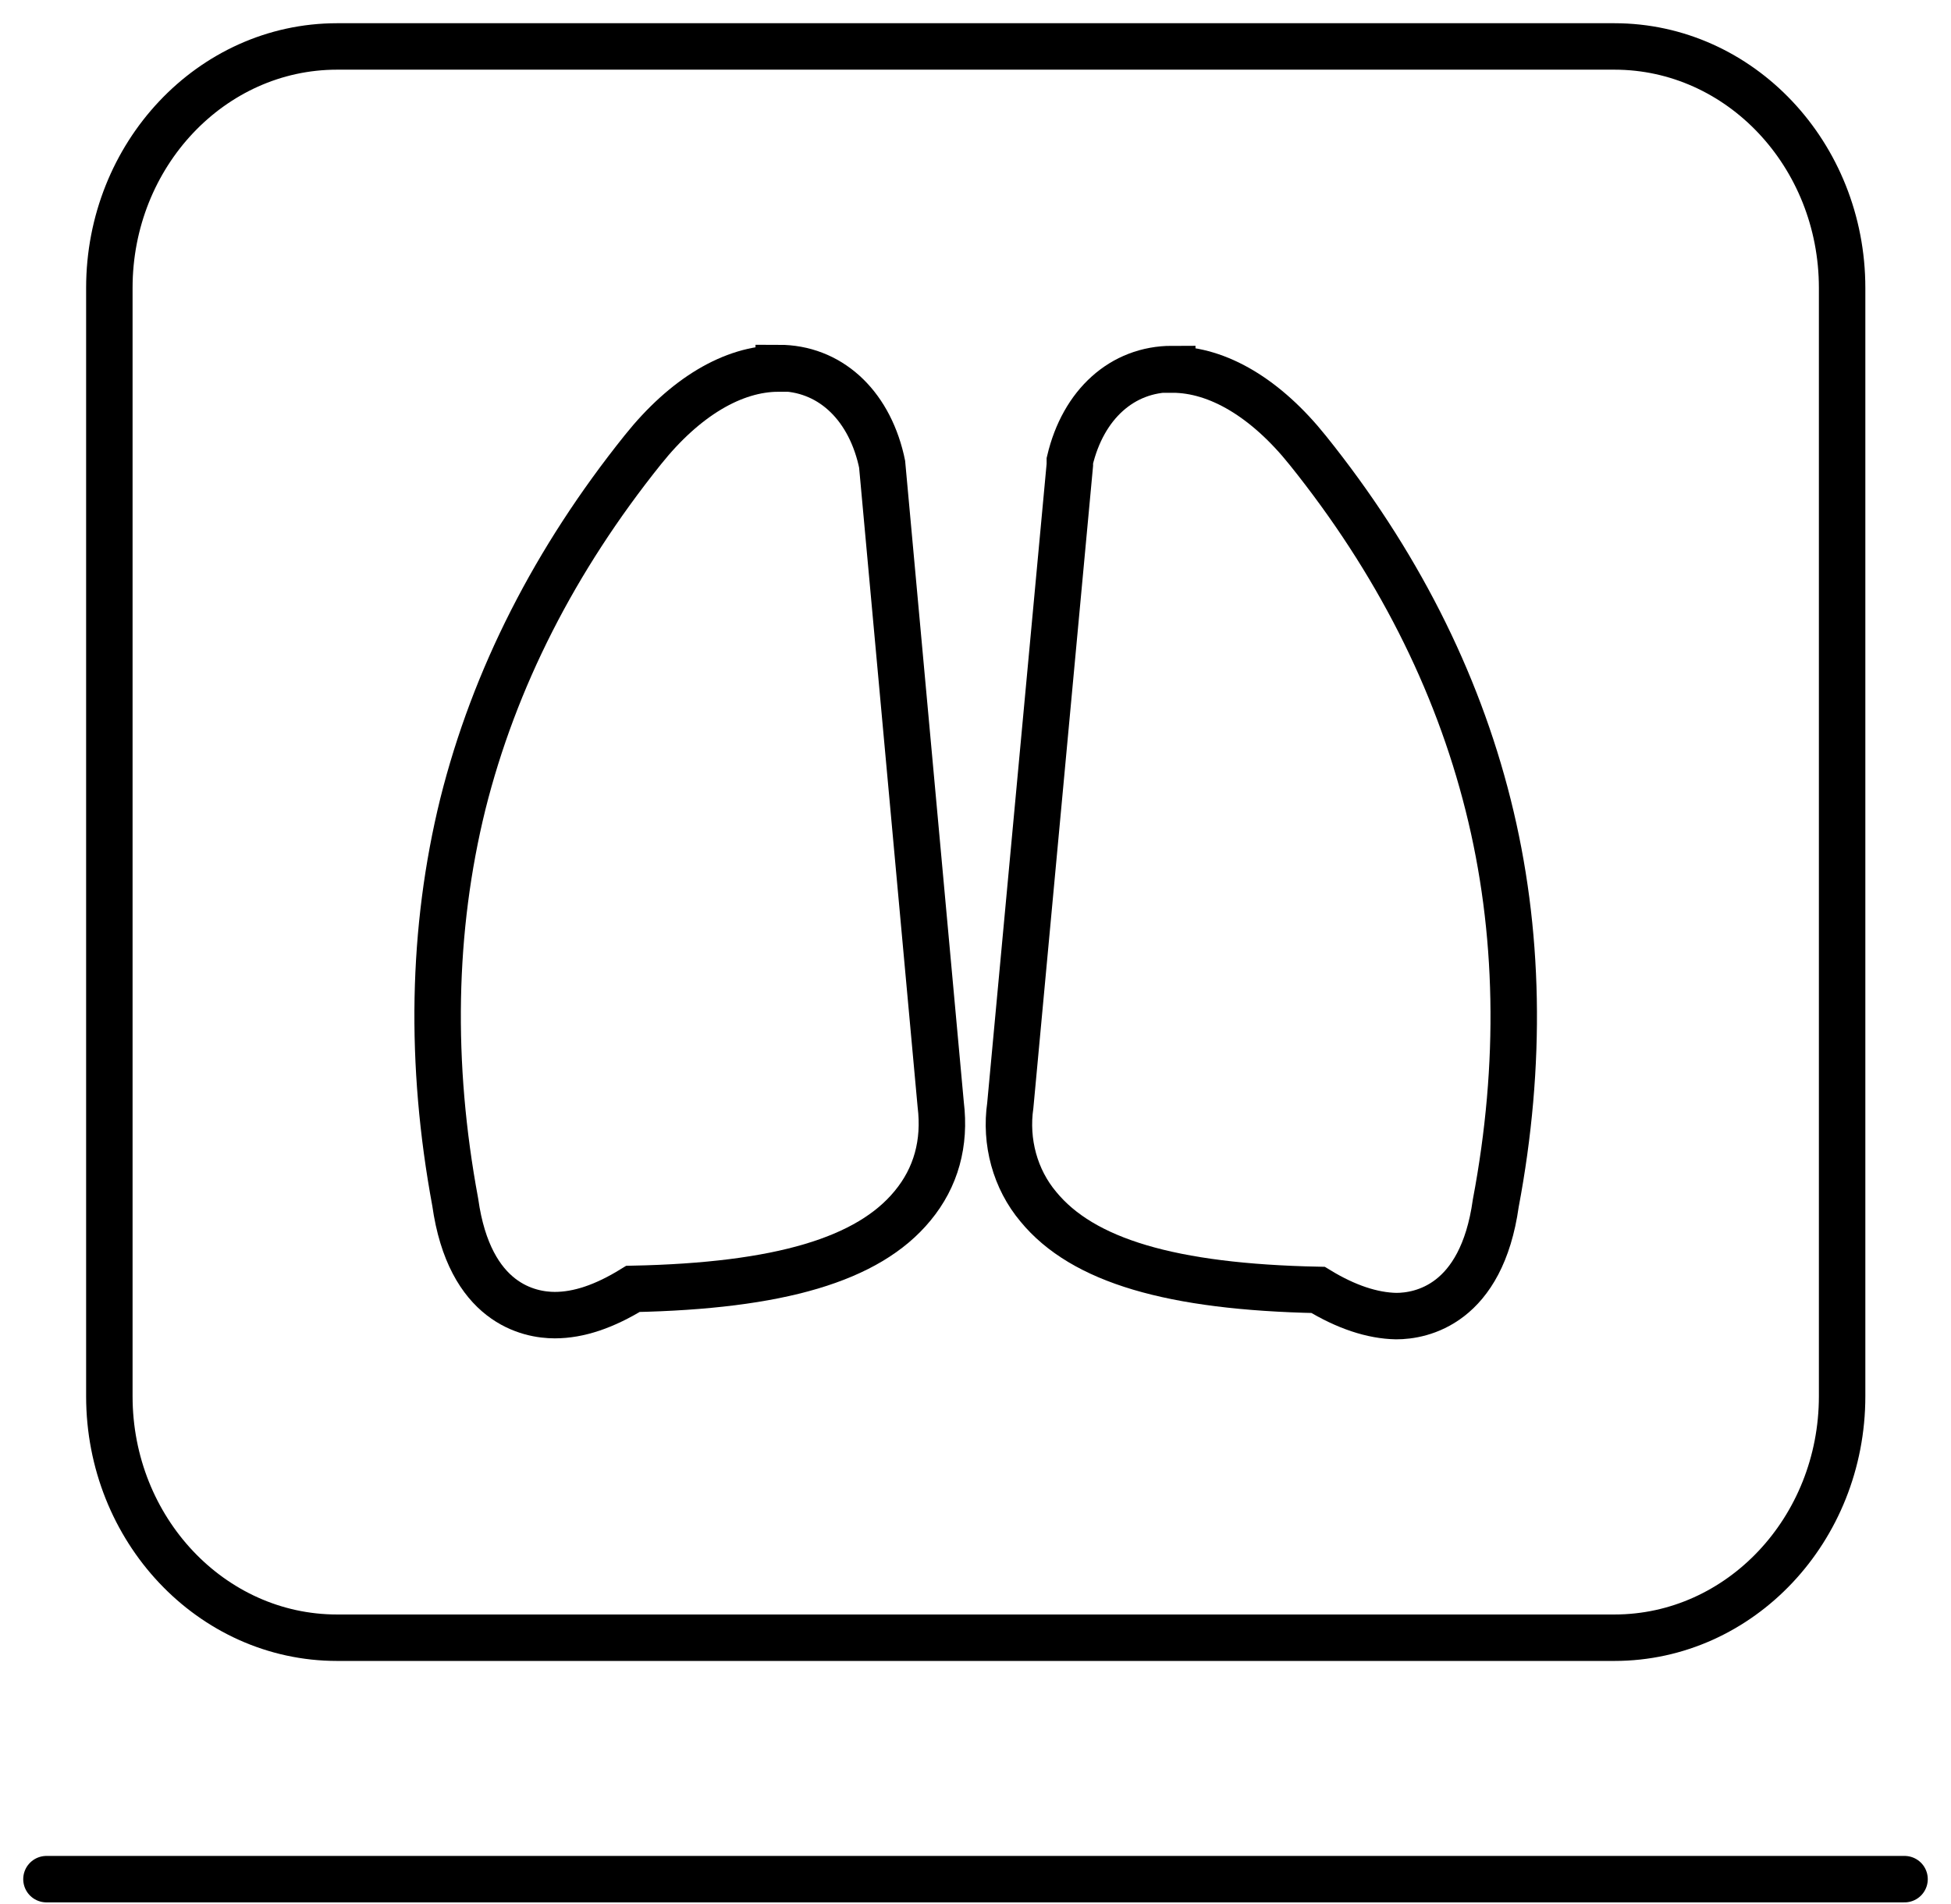 <?xml version="1.0" encoding="UTF-8"?>
<svg width="42px" height="41px" viewBox="0 0 42 41" version="1.1" xmlns="http://www.w3.org/2000/svg" xmlns:xlink="http://www.w3.org/1999/xlink">
    <title>图标_画板 1 副本 9</title>
    <g id="页面-1" stroke="none" stroke-width="1" fill="none" fill-rule="evenodd" stroke-linecap="round">
        <g id="uCT860" transform="translate(-1279, -8115)" stroke="#000000">
            <g id="图标_画板-1-副本-9" transform="translate(1280, 8116)">
                <line x1="0" y1="39.457" x2="40" y2="39.457" id="路径"></line>
                <path d="M33.754,34.259 L6.256,34.259 C3.549,34.259 1.354,31.926 1.354,29.061 L1.354,5.198 C1.354,2.333 3.549,0 6.256,0 L33.754,0 C36.462,0 38.656,2.333 38.656,5.198 L38.656,29.061 C38.656,31.926 36.462,34.259 33.754,34.259 L33.754,34.259 Z" id="路径"></path>
                <g id="编组" transform="translate(8.421, 6.923)">
                    <path d="M7.343,0.011 C6.359,0.011 5.323,0.629 4.42,1.758 C2.523,4.124 1.22,6.685 0.543,9.387 C-0.123,12.089 -0.175,14.976 0.379,17.96 C0.687,20.152 1.979,20.391 2.523,20.391 C3.036,20.391 3.589,20.206 4.205,19.826 C7.354,19.761 9.272,19.197 10.225,18.036 C10.728,17.428 10.933,16.69 10.83,15.855 L9.569,2.073 L9.548,1.975 C9.261,0.76 8.42,-1.9276797e-15 7.343,-1.9276797e-15 L7.343,-1.9276797e-15 L7.343,0.011 Z" id="路径"></path>
                    <path d="M15.815,0.022 C14.738,0.022 13.897,0.781 13.61,1.997 L13.61,2.084 C13.61,2.084 12.328,15.876 12.328,15.876 C12.215,16.658 12.43,17.461 12.933,18.058 C13.887,19.219 15.795,19.783 18.954,19.848 C19.559,20.217 20.123,20.402 20.636,20.412 C21.169,20.412 22.472,20.174 22.779,17.982 C23.343,14.997 23.292,12.1 22.615,9.409 C21.938,6.706 20.636,4.145 18.738,1.78 C17.836,0.651 16.8,0.033 15.815,0.033 L15.815,0.033 L15.815,0.022 Z" id="路径"></path>
                </g>
            </g>
        </g>
    </g>
</svg>